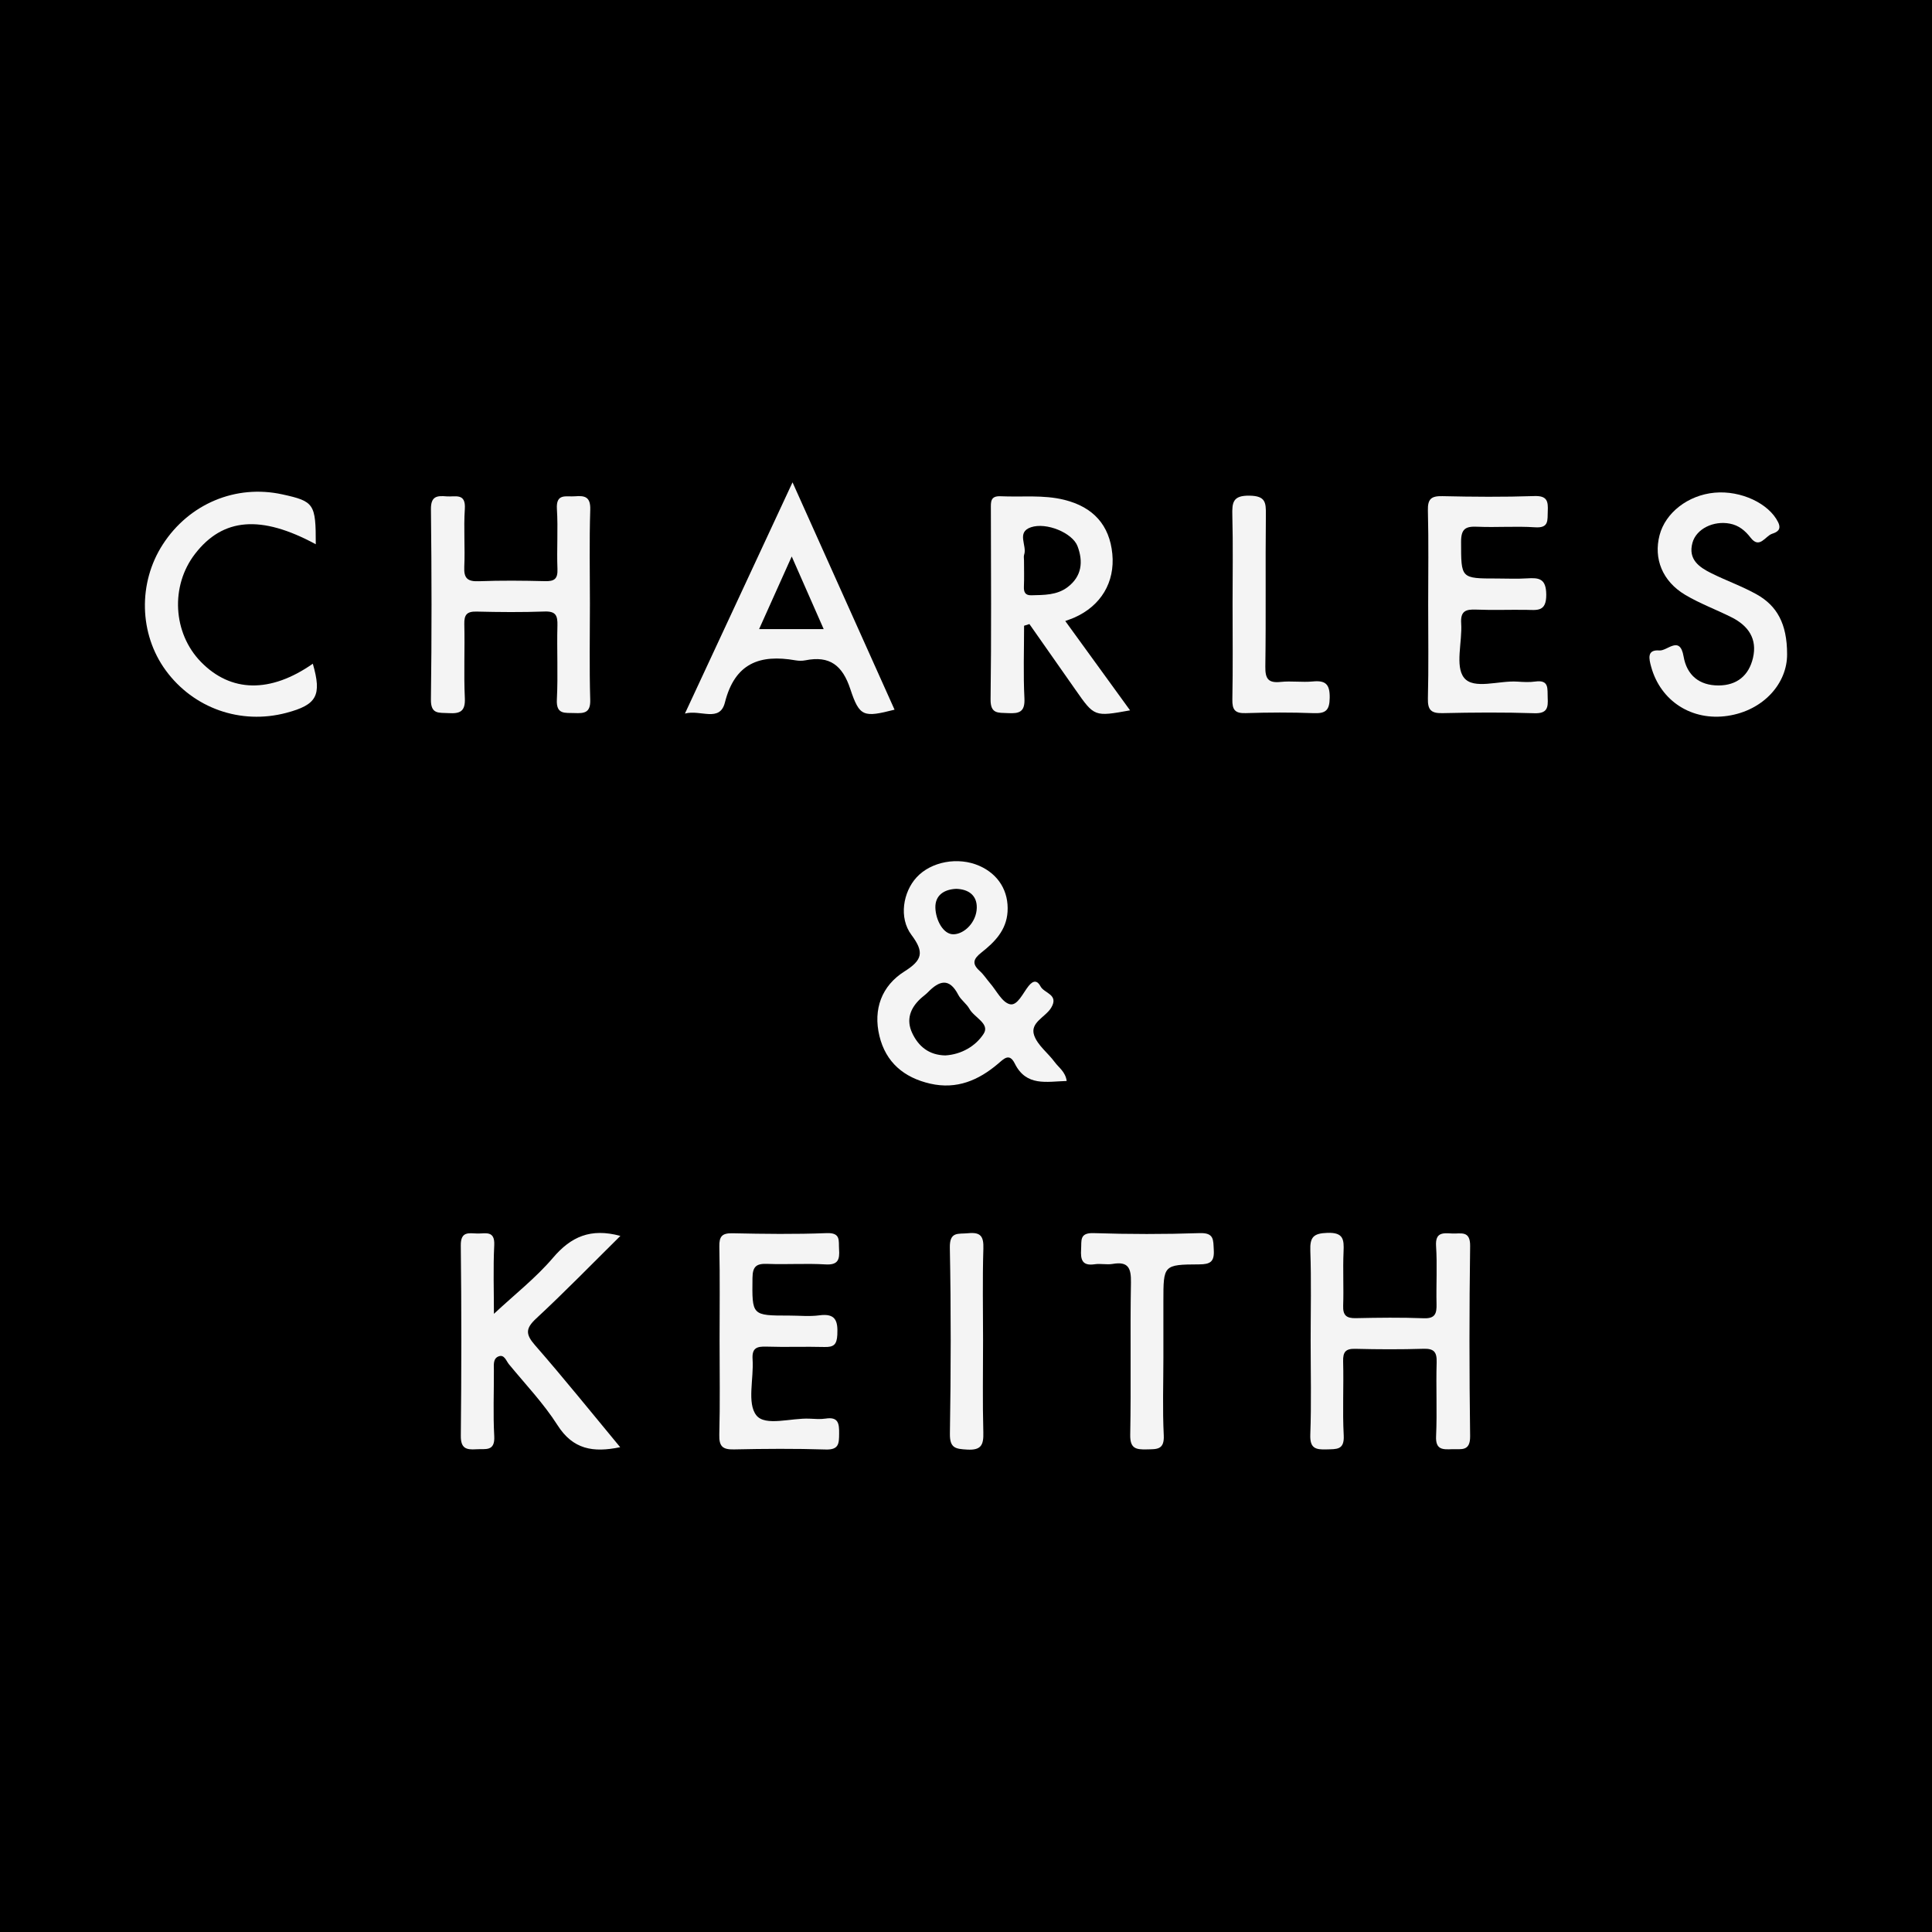 <?xml version="1.0" encoding="utf-8"?>
<!-- Generator: Adobe Illustrator 17.0.0, SVG Export Plug-In . SVG Version: 6.00 Build 0)  -->
<!DOCTYPE svg PUBLIC "-//W3C//DTD SVG 1.1//EN" "http://www.w3.org/Graphics/SVG/1.1/DTD/svg11.dtd">
<svg version="1.1" id="Layer_1" xmlns="http://www.w3.org/2000/svg" xmlns:xlink="http://www.w3.org/1999/xlink" x="0px" y="0px"
	 width="200px" height="200px" viewBox="0 0 200 200" enable-background="new 0 0 200 200" xml:space="preserve">
<rect width="200" height="200"/>
<g>
	<path fill="#F4F4F4" d="M110.423,111.902c-2.077,0.058-4.179,0.6-5.375-1.807c-0.555-1.117-1.111-0.505-1.714,0.009
		c-2.032,1.731-4.298,2.701-7.038,2.075c-2.726-0.623-4.604-2.212-5.261-4.943c-0.662-2.754,0.232-5.184,2.591-6.672
		c1.86-1.173,2.076-1.981,0.726-3.784c-1.333-1.781-0.856-4.438,0.522-5.945c1.506-1.649,4.305-2.168,6.502-1.206
		c1.992,0.872,3.061,2.638,2.926,4.76c-0.122,1.911-1.338,3.138-2.699,4.211c-0.84,0.662-1.025,1.16-0.178,1.917
		c0.406,0.363,0.705,0.844,1.065,1.261c0.669,0.773,1.24,1.983,2.053,2.179c0.782,0.189,1.352-1.155,1.932-1.88
		c0.528-0.662,0.935-0.551,1.244,0.038c0.379,0.721,1.936,0.829,1.093,2.216c-0.591,0.973-2.218,1.521-1.755,2.851
		c0.362,1.04,1.433,1.82,2.124,2.763C109.602,110.521,110.291,110.941,110.423,111.902z M97.854,109.257
		c1.66-0.098,3.144-0.954,3.974-2.243c0.672-1.044-0.982-1.682-1.475-2.578c-0.294-0.534-0.875-0.913-1.153-1.452
		c-0.934-1.809-1.98-1.459-3.14-0.268c-0.24,0.246-0.53,0.442-0.781,0.677c-1.059,0.992-1.488,2.179-0.852,3.54
		C95.084,108.336,96.171,109.221,97.854,109.257z M98.98,92.012c-1.27,0.058-2.192,0.683-2.15,1.973
		c0.041,1.243,0.804,2.777,1.911,2.732c1.116-0.046,2.335-1.26,2.374-2.728C101.149,92.695,100.273,92.048,98.98,92.012z"/>
	<path fill="#F4F4F4" d="M135.678,138.79c0-3.104,0.076-6.21-0.034-9.31c-0.05-1.413,0.316-1.807,1.774-1.855
		c1.668-0.055,1.721,0.695,1.666,1.95c-0.082,1.859,0.026,3.725-0.04,5.585c-0.036,1.006,0.335,1.316,1.308,1.295
		c2.344-0.051,4.692-0.08,7.034,0.01c1.194,0.046,1.346-0.501,1.323-1.474c-0.047-1.999,0.082-4.007-0.048-5.998
		c-0.095-1.453,0.731-1.353,1.663-1.302c0.888,0.048,1.886-0.36,1.863,1.309c-0.092,6.551-0.09,13.105-0.001,19.657
		c0.022,1.628-0.918,1.333-1.853,1.364c-0.948,0.032-1.737,0.094-1.671-1.336c0.117-2.547-0.019-5.104,0.059-7.654
		c0.033-1.086-0.287-1.44-1.38-1.405c-2.343,0.073-4.691,0.063-7.034,0.004c-1.004-0.025-1.294,0.311-1.267,1.308
		c0.07,2.55-0.075,5.109,0.061,7.654c0.082,1.53-0.742,1.414-1.767,1.449c-1.136,0.039-1.746-0.101-1.693-1.526
		C135.761,145.277,135.678,142.032,135.678,138.79z"/>
	<path fill="#F4F4F4" d="M61.068,62.502c0,3.315-0.066,6.631,0.032,9.943c0.04,1.366-0.628,1.41-1.637,1.371
		c-0.975-0.038-1.899,0.182-1.817-1.403c0.131-2.548-0.01-5.109,0.058-7.662c0.027-1.023-0.165-1.488-1.323-1.447
		c-2.345,0.084-4.696,0.065-7.042,0.007c-1-0.025-1.298,0.316-1.274,1.303c0.063,2.553-0.065,5.113,0.055,7.663
		c0.065,1.399-0.528,1.614-1.697,1.545c-0.988-0.058-1.836,0.151-1.815-1.42c0.088-6.559,0.079-13.12,0.002-19.679
		c-0.016-1.389,0.651-1.419,1.635-1.339c0.879,0.071,1.989-0.39,1.874,1.304c-0.135,1.993,0.035,4.006-0.058,6.004
		c-0.056,1.204,0.369,1.52,1.523,1.476c2.276-0.085,4.558-0.064,6.835-0.007c0.96,0.024,1.33-0.224,1.288-1.258
		c-0.083-2.068,0.073-4.148-0.057-6.212c-0.105-1.67,0.974-1.238,1.867-1.315c1.043-0.09,1.627,0.066,1.585,1.389
		C60.999,56.009,61.068,59.257,61.068,62.502z"/>
	<path fill="#F4F4F4" d="M110.276,64.288c2.323,3.202,4.499,6.202,6.708,9.247c-3.696,0.667-3.694,0.667-5.639-2.113
		c-1.592-2.275-3.187-4.547-4.781-6.82c-0.184,0.058-0.368,0.116-0.551,0.174c0,2.506-0.091,5.017,0.035,7.516
		c0.072,1.423-0.547,1.59-1.703,1.531c-1.009-0.052-1.822,0.112-1.801-1.442c0.089-6.559,0.042-13.119,0.031-19.679
		c-0.001-0.727-0.074-1.379,1.004-1.33c2.201,0.1,4.425-0.168,6.599,0.371c3.017,0.748,4.682,2.637,4.969,5.592
		c0.286,2.938-1.178,5.388-3.948,6.604C110.958,64.046,110.707,64.127,110.276,64.288z M106.005,58.033
		c0,0.892,0.029,1.785-0.01,2.676c-0.026,0.584,0.131,0.929,0.768,0.914c1.305-0.031,2.64-0.003,3.747-0.837
		c1.48-1.116,1.643-2.639,1.036-4.244c-0.521-1.378-3.224-2.503-4.826-1.959c-1.535,0.522-0.372,1.904-0.701,2.837
		C105.955,57.602,106.01,57.827,106.005,58.033z"/>
	<path fill="#F4F4F4" d="M51.131,136.007c2.14-1.998,4.343-3.721,6.12-5.807c1.852-2.175,3.887-3.095,6.971-2.259
		c-2.954,2.918-5.759,5.806-8.706,8.539c-1.123,1.042-1.125,1.64-0.128,2.78c2.982,3.409,5.818,6.945,8.813,10.553
		c-2.806,0.584-4.888,0.231-6.487-2.279c-1.438-2.256-3.321-4.23-5.03-6.309c-0.283-0.344-0.468-1.026-1.048-0.821
		c-0.613,0.217-0.511,0.879-0.509,1.431c0.01,2.279-0.089,4.564,0.037,6.836c0.09,1.629-0.925,1.293-1.859,1.357
		c-1.056,0.072-1.615-0.096-1.601-1.407c0.067-6.561,0.075-13.124-0.003-19.685c-0.018-1.503,0.841-1.267,1.713-1.243
		c0.827,0.023,1.825-0.356,1.75,1.204C51.046,131.28,51.131,133.67,51.131,136.007z"/>
	<path fill="#F4F4F4" d="M147.845,62.577c-0.001-3.242,0.055-6.486-0.03-9.726c-0.031-1.201,0.343-1.516,1.505-1.489
		c3.171,0.073,6.348,0.097,9.518-0.01c1.331-0.045,1.434,0.541,1.386,1.581c-0.042,0.92,0.146,1.752-1.314,1.653
		c-1.991-0.135-4.002,0.03-5.998-0.06c-1.215-0.055-1.664,0.233-1.661,1.569c0.009,3.792-0.062,3.792,3.717,3.792
		c1.035,0,2.073,0.053,3.103-0.014c1.247-0.081,1.982,0.009,1.997,1.682c0.016,1.816-0.964,1.591-2.08,1.576
		c-1.724-0.023-3.451,0.046-5.173-0.025c-1.076-0.044-1.639,0.144-1.554,1.422c0.127,1.923-0.653,4.43,0.294,5.63
		c0.996,1.262,3.615,0.274,5.519,0.403c0.618,0.042,1.251,0.078,1.86-0.008c1.474-0.207,1.236,0.783,1.282,1.667
		c0.053,1.016-0.023,1.658-1.377,1.614c-3.17-0.104-6.346-0.081-9.518-0.009c-1.185,0.027-1.533-0.34-1.505-1.524
		C147.897,69.062,147.846,65.819,147.845,62.577z"/>
	<path fill="#F4F4F4" d="M74.491,138.793c-0.001-3.243,0.043-6.486-0.025-9.727c-0.023-1.079,0.272-1.423,1.377-1.399
		c3.241,0.07,6.488,0.112,9.726-0.015c1.502-0.059,1.229,0.788,1.291,1.675c0.074,1.067-0.099,1.642-1.404,1.564
		c-1.994-0.12-4.002,0.023-6-0.054c-1.117-0.043-1.546,0.218-1.559,1.456c-0.041,3.896-0.1,3.895,3.814,3.895
		c1.035,0,2.085,0.112,3.101-0.025c1.685-0.227,1.94,0.559,1.868,2.008c-0.051,1.022-0.372,1.294-1.329,1.268
		c-1.999-0.055-4.003,0.03-6.001-0.037c-1.009-0.034-1.524,0.138-1.442,1.323c0.137,1.977-0.596,4.53,0.386,5.784
		c0.926,1.182,3.617,0.254,5.529,0.351c0.55,0.028,1.114,0.073,1.653-0.01c1.337-0.206,1.4,0.546,1.39,1.572
		c-0.009,1.004-0.019,1.671-1.379,1.629c-3.17-0.1-6.347-0.077-9.519-0.009c-1.172,0.025-1.537-0.324-1.506-1.52
		C74.547,145.28,74.492,142.036,74.491,138.793z"/>
	<path fill="#F4F4F4" d="M82.042,49.931c3.643,8.118,7.099,15.819,10.562,23.535c-3.193,0.811-3.621,0.764-4.58-2.137
		c-0.809-2.448-2.128-3.48-4.648-2.974c-0.332,0.067-0.698,0.06-1.033,0.001c-3.692-0.646-6.271,0.297-7.299,4.363
		c-0.532,2.104-2.529,0.712-4.14,1.149C74.658,65.8,78.275,58.025,82.042,49.931z M85.267,65.123
		c-1.135-2.578-2.156-4.899-3.308-7.517c-1.206,2.684-2.257,5.026-3.376,7.517C80.932,65.123,82.933,65.123,85.267,65.123z"/>
	<path fill="#F4F4F4" d="M185,67.719c0.023,2.994-2.419,5.827-6.147,6.385c-3.71,0.556-6.947-1.519-7.925-5.076
		c-0.231-0.841-0.458-1.801,0.854-1.693c0.819,0.067,2.12-1.608,2.502,0.62c0.335,1.95,1.634,3.01,3.624,3.003
		c1.887-0.007,3.129-1.014,3.559-2.848c0.464-1.981-0.484-3.332-2.195-4.196c-1.595-0.805-3.293-1.426-4.822-2.336
		c-2.365-1.409-3.285-3.753-2.653-6.175c0.609-2.334,2.955-4.148,5.691-4.4c2.757-0.253,5.642,1.132,6.581,3.053
		c0.395,0.808-0.153,1.044-0.621,1.2c-0.713,0.237-1.295,1.608-2.221,0.41c-0.575-0.743-1.219-1.281-2.16-1.461
		c-1.693-0.325-3.473,0.543-3.866,1.988c-0.47,1.732,0.707,2.53,1.988,3.164c1.539,0.762,3.176,1.339,4.668,2.177
		C183.936,62.7,185.003,64.557,185,67.719z"/>
	<path fill="#F4F4F4" d="M32.689,56.341c-5.688-3.075-9.62-2.73-12.497,0.993c-2.568,3.323-2.303,8.202,0.609,11.187
		c3.104,3.182,7.198,3.248,11.582,0.187c0.945,3.288,0.427,4.249-2.743,5.087c-4.73,1.251-9.613-0.47-12.486-4.401
		c-2.756-3.771-2.878-9.051-0.302-13.034c2.724-4.213,7.558-6.237,12.376-5.182C32.524,51.899,32.696,52.147,32.689,56.341z"/>
	<path fill="#F4F4F4" d="M120.434,140.501c0,2.693-0.097,5.392,0.038,8.079c0.076,1.525-0.726,1.435-1.766,1.46
		c-1.122,0.028-1.732-0.086-1.706-1.521c0.098-5.247-0.018-10.498,0.075-15.745c0.026-1.493-0.265-2.215-1.893-1.933
		c-0.604,0.104-1.251-0.057-1.86,0.034c-1.307,0.195-1.474-0.486-1.406-1.551c0.058-0.897-0.194-1.72,1.296-1.672
		c3.657,0.118,7.322,0.123,10.979,0c1.518-0.051,1.398,0.71,1.459,1.749c0.071,1.211-0.358,1.482-1.511,1.487
		c-3.706,0.018-3.706,0.068-3.706,3.811C120.434,136.633,120.434,138.567,120.434,140.501z"/>
	<path fill="#F4F4F4" d="M127.596,62.471c0-3.034,0.056-6.07-0.025-9.102c-0.036-1.357,0.044-2.092,1.796-2.058
		c1.641,0.031,1.69,0.703,1.676,1.971c-0.058,5.24,0.019,10.482-0.056,15.721c-0.018,1.275,0.307,1.726,1.6,1.588
		c1.091-0.116,2.212,0.06,3.305-0.046c1.337-0.13,1.777,0.284,1.759,1.689c-0.017,1.318-0.429,1.639-1.667,1.592
		c-2.341-0.09-4.69-0.078-7.032-0.003c-1.112,0.036-1.4-0.351-1.379-1.423C127.637,69.092,127.596,65.781,127.596,62.471z"/>
	<path fill="#F4F4F4" d="M101.766,138.777c0,3.172-0.058,6.345,0.028,9.514c0.035,1.292-0.222,1.853-1.669,1.77
		c-1.202-0.069-1.816-0.135-1.791-1.657c0.103-6.411,0.119-12.825-0.007-19.235c-0.034-1.723,0.871-1.403,1.894-1.506
		c1.308-0.131,1.617,0.332,1.577,1.6C101.7,132.432,101.766,135.605,101.766,138.777z"/>
</g>
</svg>
